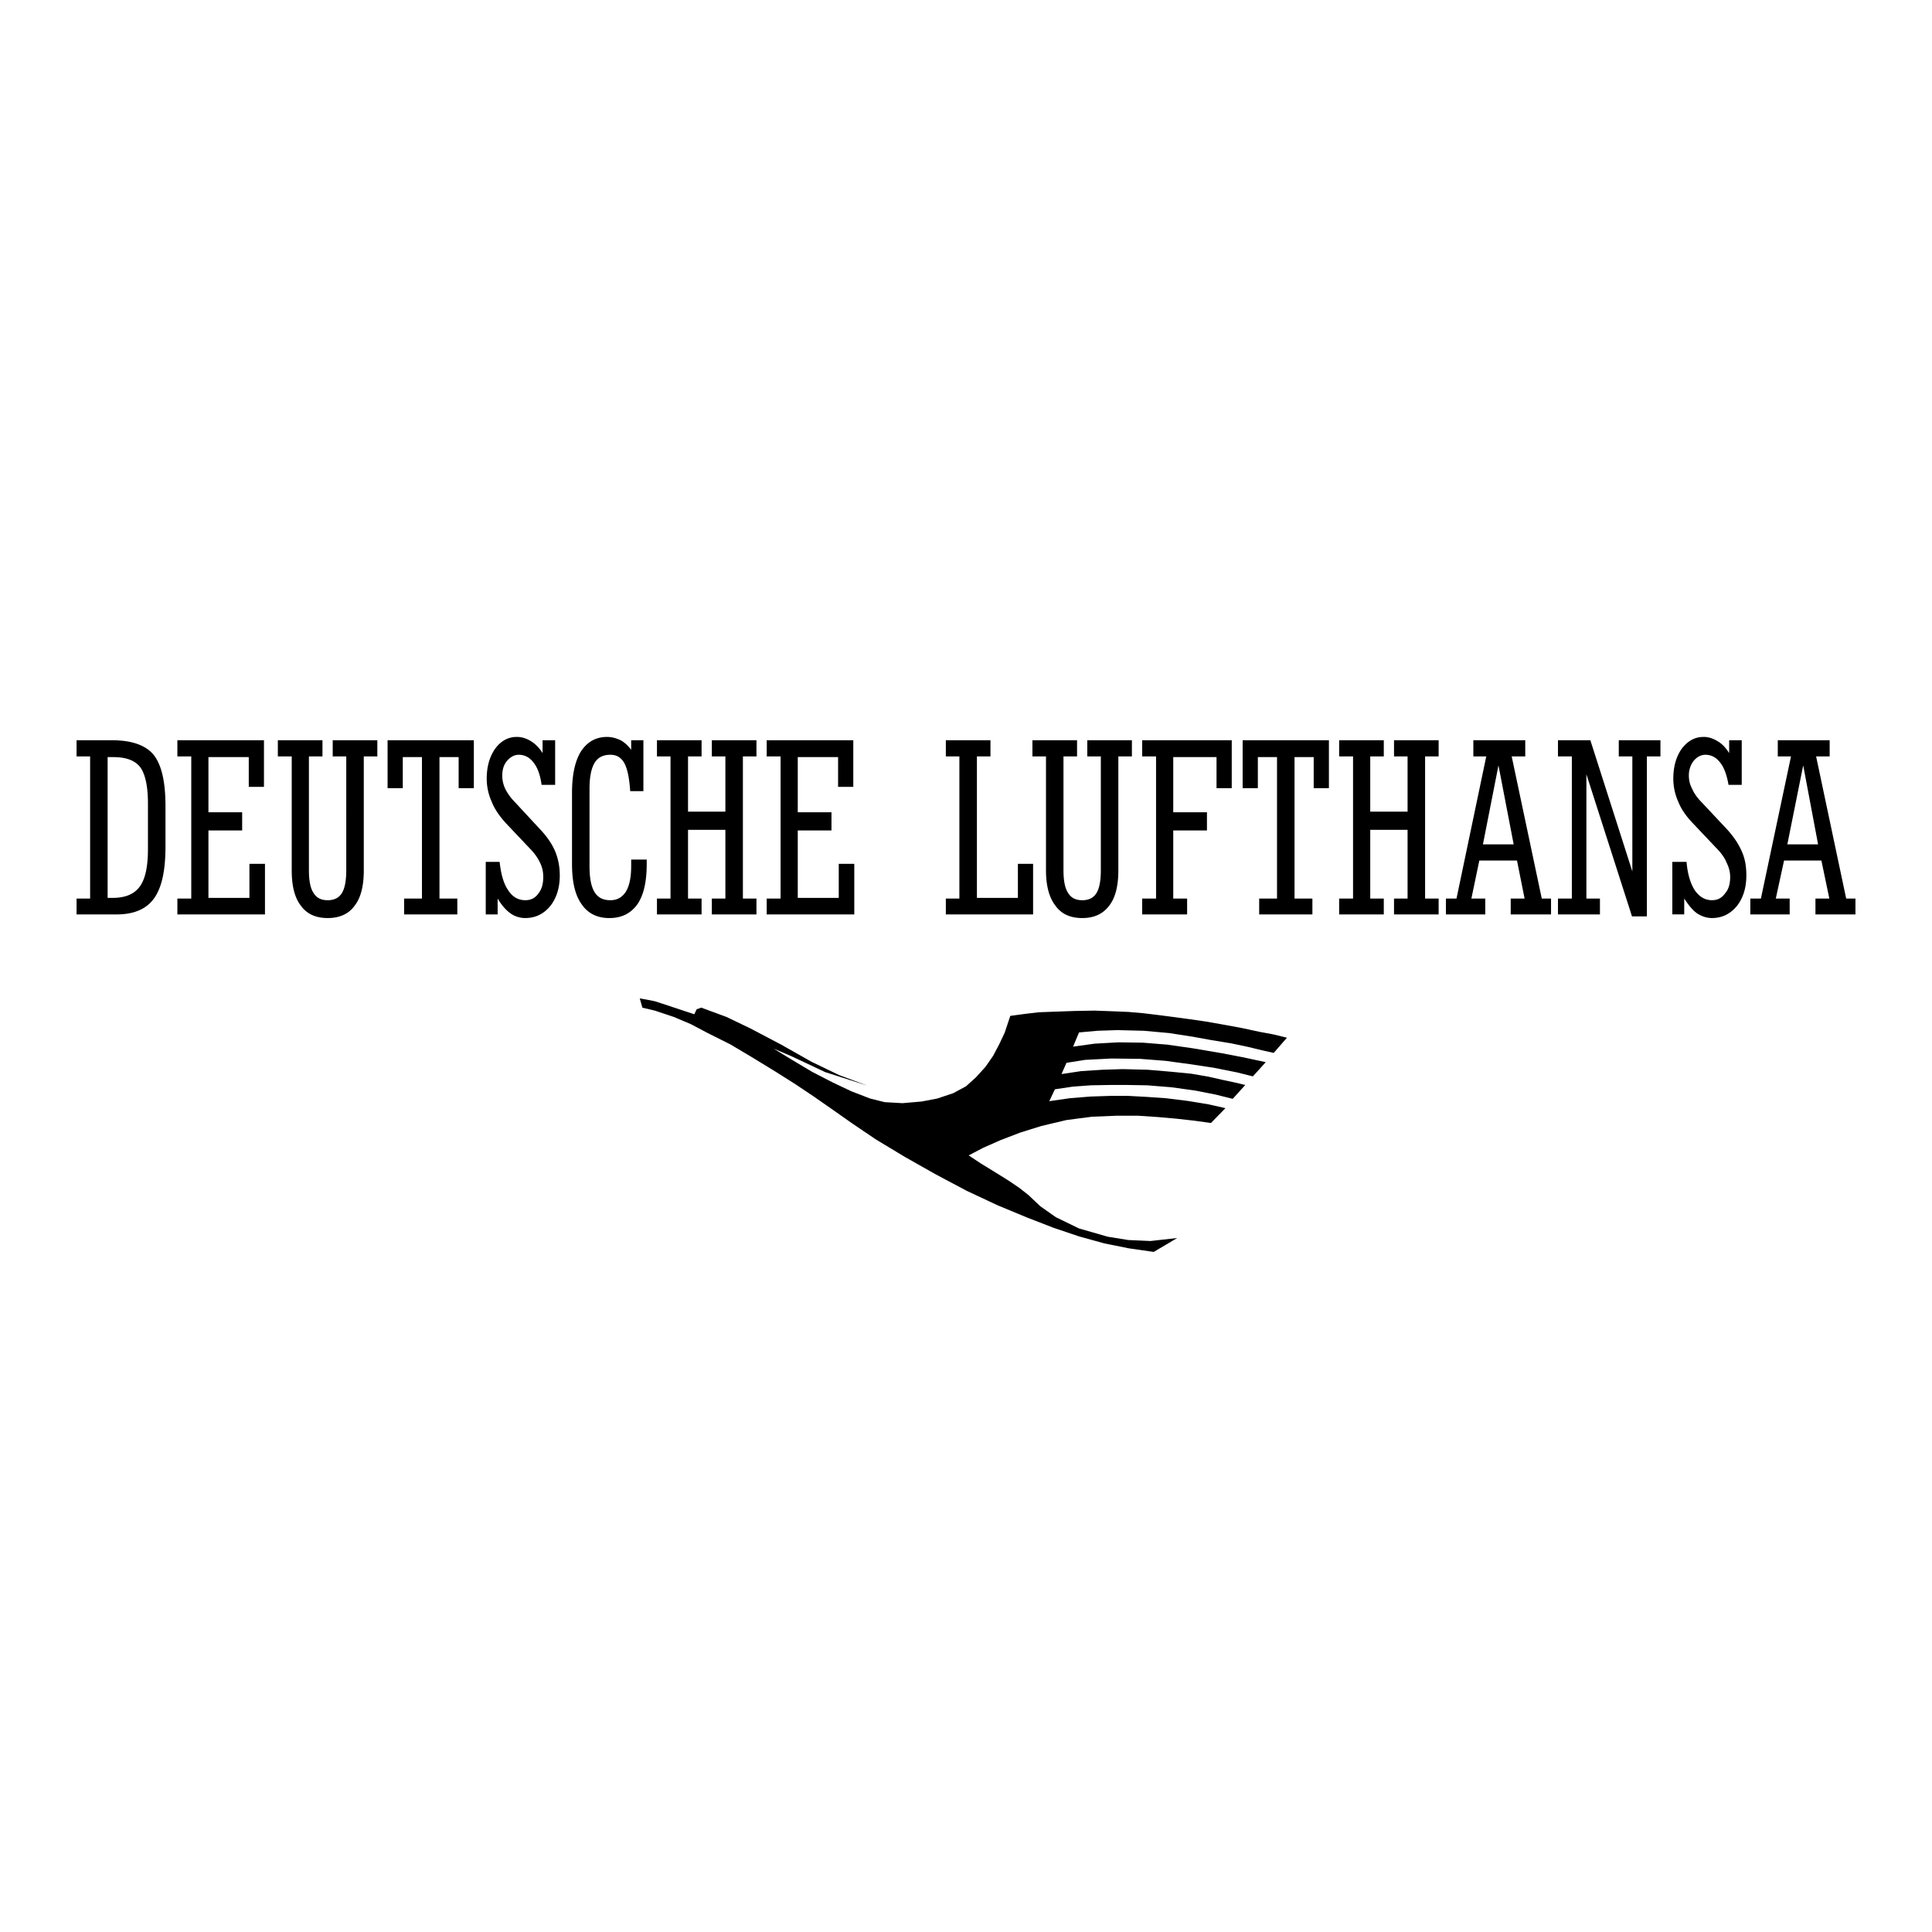 <svg xmlns="http://www.w3.org/2000/svg" width="2500" height="2500" viewBox="0 0 192.756 192.756"><g fill-rule="evenodd" clip-rule="evenodd"><path fill="#fff" d="M0 0h192.756v192.756H0V0z"/><path d="M65.479 99.938l3.792 1.254.231-.494.462-.166 2.506.924 2.407 1.154 3.066 1.615 3.034 1.715 2.737 1.318 2.836 1.057-4.221-1.352-3.364-1.584-1.78-.758 1.616.988 2.209 1.32 2.044 1.055 1.88.891 1.879.725 1.451.363 1.78.1 1.913-.166 1.55-.297 1.583-.527 1.286-.691.989-.891.957-1.055.758-1.09.594-1.121.561-1.188.561-1.682 1.451-.197 1.385-.164 1.781-.066 1.879-.066 1.912-.033 1.814.066 1.582.066 1.484.131 1.385.166 1.518.197 1.715.23 1.582.23 1.881.33 1.781.33 1.682.363 1.418.264 1.352.33-1.32 1.516-1.186-.264-1.354-.33-1.715-.361-2.01-.33-1.814-.33-2.342-.363-2.539-.23-2.639-.066-1.979.066-1.846.166-.594 1.418 2.143-.297 2.375-.133 2.441.033 2.439.197 2.539.363 2.902.494 2.076.396 2.309.494-1.285 1.418-1.584-.396-2.307-.461-2.408-.363-2.439-.33-2.508-.197-2.867-.033-2.605.133-1.881.297-.494 1.121 1.979-.297 2.111-.133 2.012-.064 2.506.064 2.34.199 2.012.197 1.715.297 1.451.33 1.088.23 1.121.264-1.252 1.385-1.715-.428-2.012-.396-2.375-.33-2.439-.197-1.979-.033h-1.715l-1.912.033-1.814.133-1.781.264-.561 1.186 2.045-.295 2.045-.166 1.979-.066h1.814l1.846.1 1.912.133 2.145.264 2.012.328 1.779.396-1.449 1.484-1.65-.23-1.779-.199-1.848-.164-1.979-.133h-2.176l-2.441.1-2.539.33-2.506.594-2.111.658-1.977.76-1.715.758-1.452.758 1.252.826 1.451.889 1.318.824 1.023.693.924.725 1.186 1.121 1.551 1.09 2.309 1.121 2.869.824 2.045.33 2.209.098 2.67-.297-2.34 1.385-2.508-.361-2.439-.494-2.506-.693-2.539-.857-2.639-1.023-2.936-1.219-3.1-1.451-3.099-1.648-3.034-1.715-2.902-1.748-2.341-1.582-2.11-1.484-1.847-1.287-1.78-1.188-1.979-1.252-2.375-1.451-2.11-1.254-2.242-1.121-1.682-.891-1.715-.725-1.88-.627-1.253-.297-.264-.924c.003-.004 1.519.262 1.651.327zM10.738 75.536v14.048h.462c1.286 0 2.176-.363 2.737-1.121.561-.759.824-2.012.824-3.759v-4.551c0-1.682-.264-2.902-.758-3.594-.528-.692-1.418-1.022-2.705-1.022h-.56v-.001zm-3.099-1.682h3.528c1.979 0 3.364.495 4.156 1.451.791.989 1.187 2.671 1.187 5.112v4.022c0 2.408-.362 4.122-1.154 5.21-.759 1.055-2.012 1.583-3.727 1.583h-3.99v-1.583h1.352v-14.18H7.639v-1.615zM17.697 91.232v-1.583h1.385v-14.18h-1.385v-1.615h8.639v4.649h-1.517v-2.967h-4.023v5.506h3.364v1.814h-3.364v6.727h4.089v-3.396h1.551v5.045h-8.739zM29.106 86.847V75.469h-1.385v-1.615h4.452v1.615h-1.352v11.312c0 1.055.132 1.813.461 2.308.297.495.759.726 1.418.726.626 0 1.121-.231 1.418-.726.296-.495.429-1.253.429-2.308V75.469h-1.352v-1.615h4.452v1.615h-1.352v11.377c0 1.55-.297 2.737-.923 3.528-.594.824-1.517 1.22-2.671 1.22-1.187 0-2.077-.396-2.671-1.22-.627-.791-.924-1.978-.924-3.527zM40.318 91.232v-1.583h1.781V75.536h-1.913v3.099h-1.517v-4.781h8.607v4.781h-1.517v-3.099h-1.912v14.113h1.78v1.583h-5.309zM48.463 91.232v-5.244h1.385c.132 1.221.396 2.177.857 2.836.429.659.99.989 1.715.989.528 0 .956-.198 1.286-.66.33-.396.495-.956.495-1.648 0-.528-.099-.989-.33-1.451-.231-.495-.594-.989-1.088-1.484l-2.309-2.44c-.627-.692-1.121-1.385-1.418-2.143a5.59 5.59 0 0 1-.495-2.309c0-1.22.296-2.21.857-3.001.561-.758 1.286-1.154 2.144-1.154.528 0 .989.165 1.418.429.428.264.824.66 1.154 1.187v-1.286h1.253v4.452h-1.352c-.132-.957-.396-1.715-.792-2.209-.396-.527-.89-.792-1.483-.792-.462 0-.857.231-1.187.626-.33.396-.462.891-.462 1.451 0 .462.099.891.296 1.319.231.462.561.923.989 1.352l2.474 2.671c.692.725 1.187 1.451 1.517 2.209.297.725.462 1.517.462 2.407 0 1.253-.33 2.276-.956 3.067-.66.791-1.484 1.187-2.474 1.187a2.554 2.554 0 0 1-1.484-.462c-.461-.33-.891-.824-1.286-1.484v1.583h-1.186v.002zM64.523 85.758v.429c0 1.781-.297 3.1-.923 4.023-.66.923-1.583 1.385-2.803 1.385s-2.144-.462-2.771-1.385c-.659-.923-.956-2.242-.956-4.023v-7.09c0-1.781.297-3.166.89-4.122.626-.957 1.484-1.451 2.605-1.451.494 0 .923.132 1.352.33.428.23.758.561 1.055.956v-.956h1.22v5.078h-1.318l-.033-.429c-.099-1.121-.297-1.945-.594-2.44-.33-.528-.759-.759-1.352-.759-.726 0-1.253.264-1.583.825-.33.561-.495 1.418-.495 2.572v7.717c0 1.187.165 2.044.495 2.572.329.561.857.825 1.583.825.692 0 1.187-.297 1.55-.857.363-.594.528-1.451.528-2.572v-.626h1.55v-.002zM65.545 73.854h4.452v1.615h-1.352v5.508h3.727v-5.508h-1.353v-1.615h4.452v1.615h-1.352v14.18h1.352v1.583h-4.452v-1.583h1.353v-6.858h-3.727v6.858h1.352v1.583h-4.452v-1.583h1.352v-14.18h-1.352v-1.615zM76.493 91.232v-1.583h1.385v-14.18h-1.385v-1.615h8.64v4.649h-1.517v-2.967h-4.023v5.506h3.364v1.814h-3.364v6.727h4.089v-3.396h1.55v5.045h-8.739zM94.367 91.232v-1.583h1.351v-14.18h-1.351v-1.615h4.451v1.615h-1.351v14.114h4.088v-3.396h1.517v5.045h-8.705zM104.359 86.847V75.469h-1.354v-1.615h4.453v1.615h-1.354v11.312c0 1.055.133 1.813.463 2.308.297.495.758.726 1.418.726.627 0 1.121-.231 1.418-.726s.428-1.253.428-2.308V75.469h-1.352v-1.615h4.451v1.615h-1.352v11.377c0 1.55-.297 2.737-.924 3.528-.625.824-1.516 1.22-2.67 1.22-1.188 0-2.078-.396-2.672-1.22-.624-.791-.953-1.978-.953-3.527zM113.955 91.232v-1.583h1.385v-14.18h-1.385v-1.615h8.936v4.781h-1.518v-3.099h-4.318v5.506h3.363v1.814h-3.363v6.793h1.384v1.583h-4.484zM125.629 91.232v-1.583h1.779V75.536h-1.912v3.099h-1.517v-4.781h8.607v4.781h-1.518v-3.099h-1.912v14.113h1.782v1.583h-5.309zM133.607 73.854h4.454v1.615h-1.352v5.508h3.725v-5.508h-1.352v-1.615h4.451v1.615h-1.351v14.18h1.351v1.583h-4.451v-1.583h1.352v-6.858h-3.725v6.858h1.352v1.583h-4.454v-1.583h1.387v-14.18h-1.387v-1.615zM147.953 84.241h3.066l-1.516-7.881-1.55 7.881zm-3.693 6.991v-1.583h1.055l2.969-14.18h-1.287v-1.615h5.178v1.615h-1.352l3 14.18h.924v1.583h-4.023v-1.583h1.385l-.758-3.792h-3.76l-.791 3.792h1.385v1.583h-3.925zM155.439 91.232v-1.583h1.385v-14.18h-1.385v-1.615h3.231l4.189 13.092V75.469h-1.353v-1.615h4.156v1.615h-1.353V91.43h-1.483l-4.551-14.18v12.399h1.352v1.583h-4.188zM166.848 91.232v-5.244h1.42c.098 1.221.395 2.177.822 2.836.463.659 1.023.989 1.717.989.527 0 .955-.198 1.285-.66.363-.396.527-.956.527-1.648 0-.528-.131-.989-.363-1.451-.197-.495-.561-.989-1.055-1.484l-2.309-2.44c-.658-.692-1.154-1.385-1.451-2.143a5.59 5.59 0 0 1-.494-2.309c0-1.22.297-2.21.857-3.001.594-.758 1.285-1.154 2.176-1.154.496 0 .957.165 1.387.429.461.264.824.66 1.152 1.187v-1.286h1.254v4.452h-1.318c-.166-.957-.43-1.715-.824-2.209-.396-.527-.891-.792-1.484-.792-.461 0-.857.231-1.188.626a2.382 2.382 0 0 0-.461 1.451c0 .462.098.891.328 1.319.199.462.529.923.957 1.352l2.506 2.671c.66.725 1.154 1.451 1.484 2.209.33.725.461 1.517.461 2.407 0 1.253-.328 2.276-.955 3.067-.66.791-1.484 1.187-2.473 1.187-.529 0-1.023-.165-1.484-.462-.463-.33-.857-.824-1.287-1.484v1.583h-1.187v.002zM178.324 84.241h3.066l-1.484-7.881-1.582 7.881zm-3.693 6.991v-1.583h1.055l3.002-14.18h-1.318v-1.615h5.176v1.615h-1.352l3 14.18h.924v1.583h-3.99v-1.583h1.385l-.791-3.792h-3.727l-.824 3.792h1.385v1.583h-3.925z"/></g></svg>